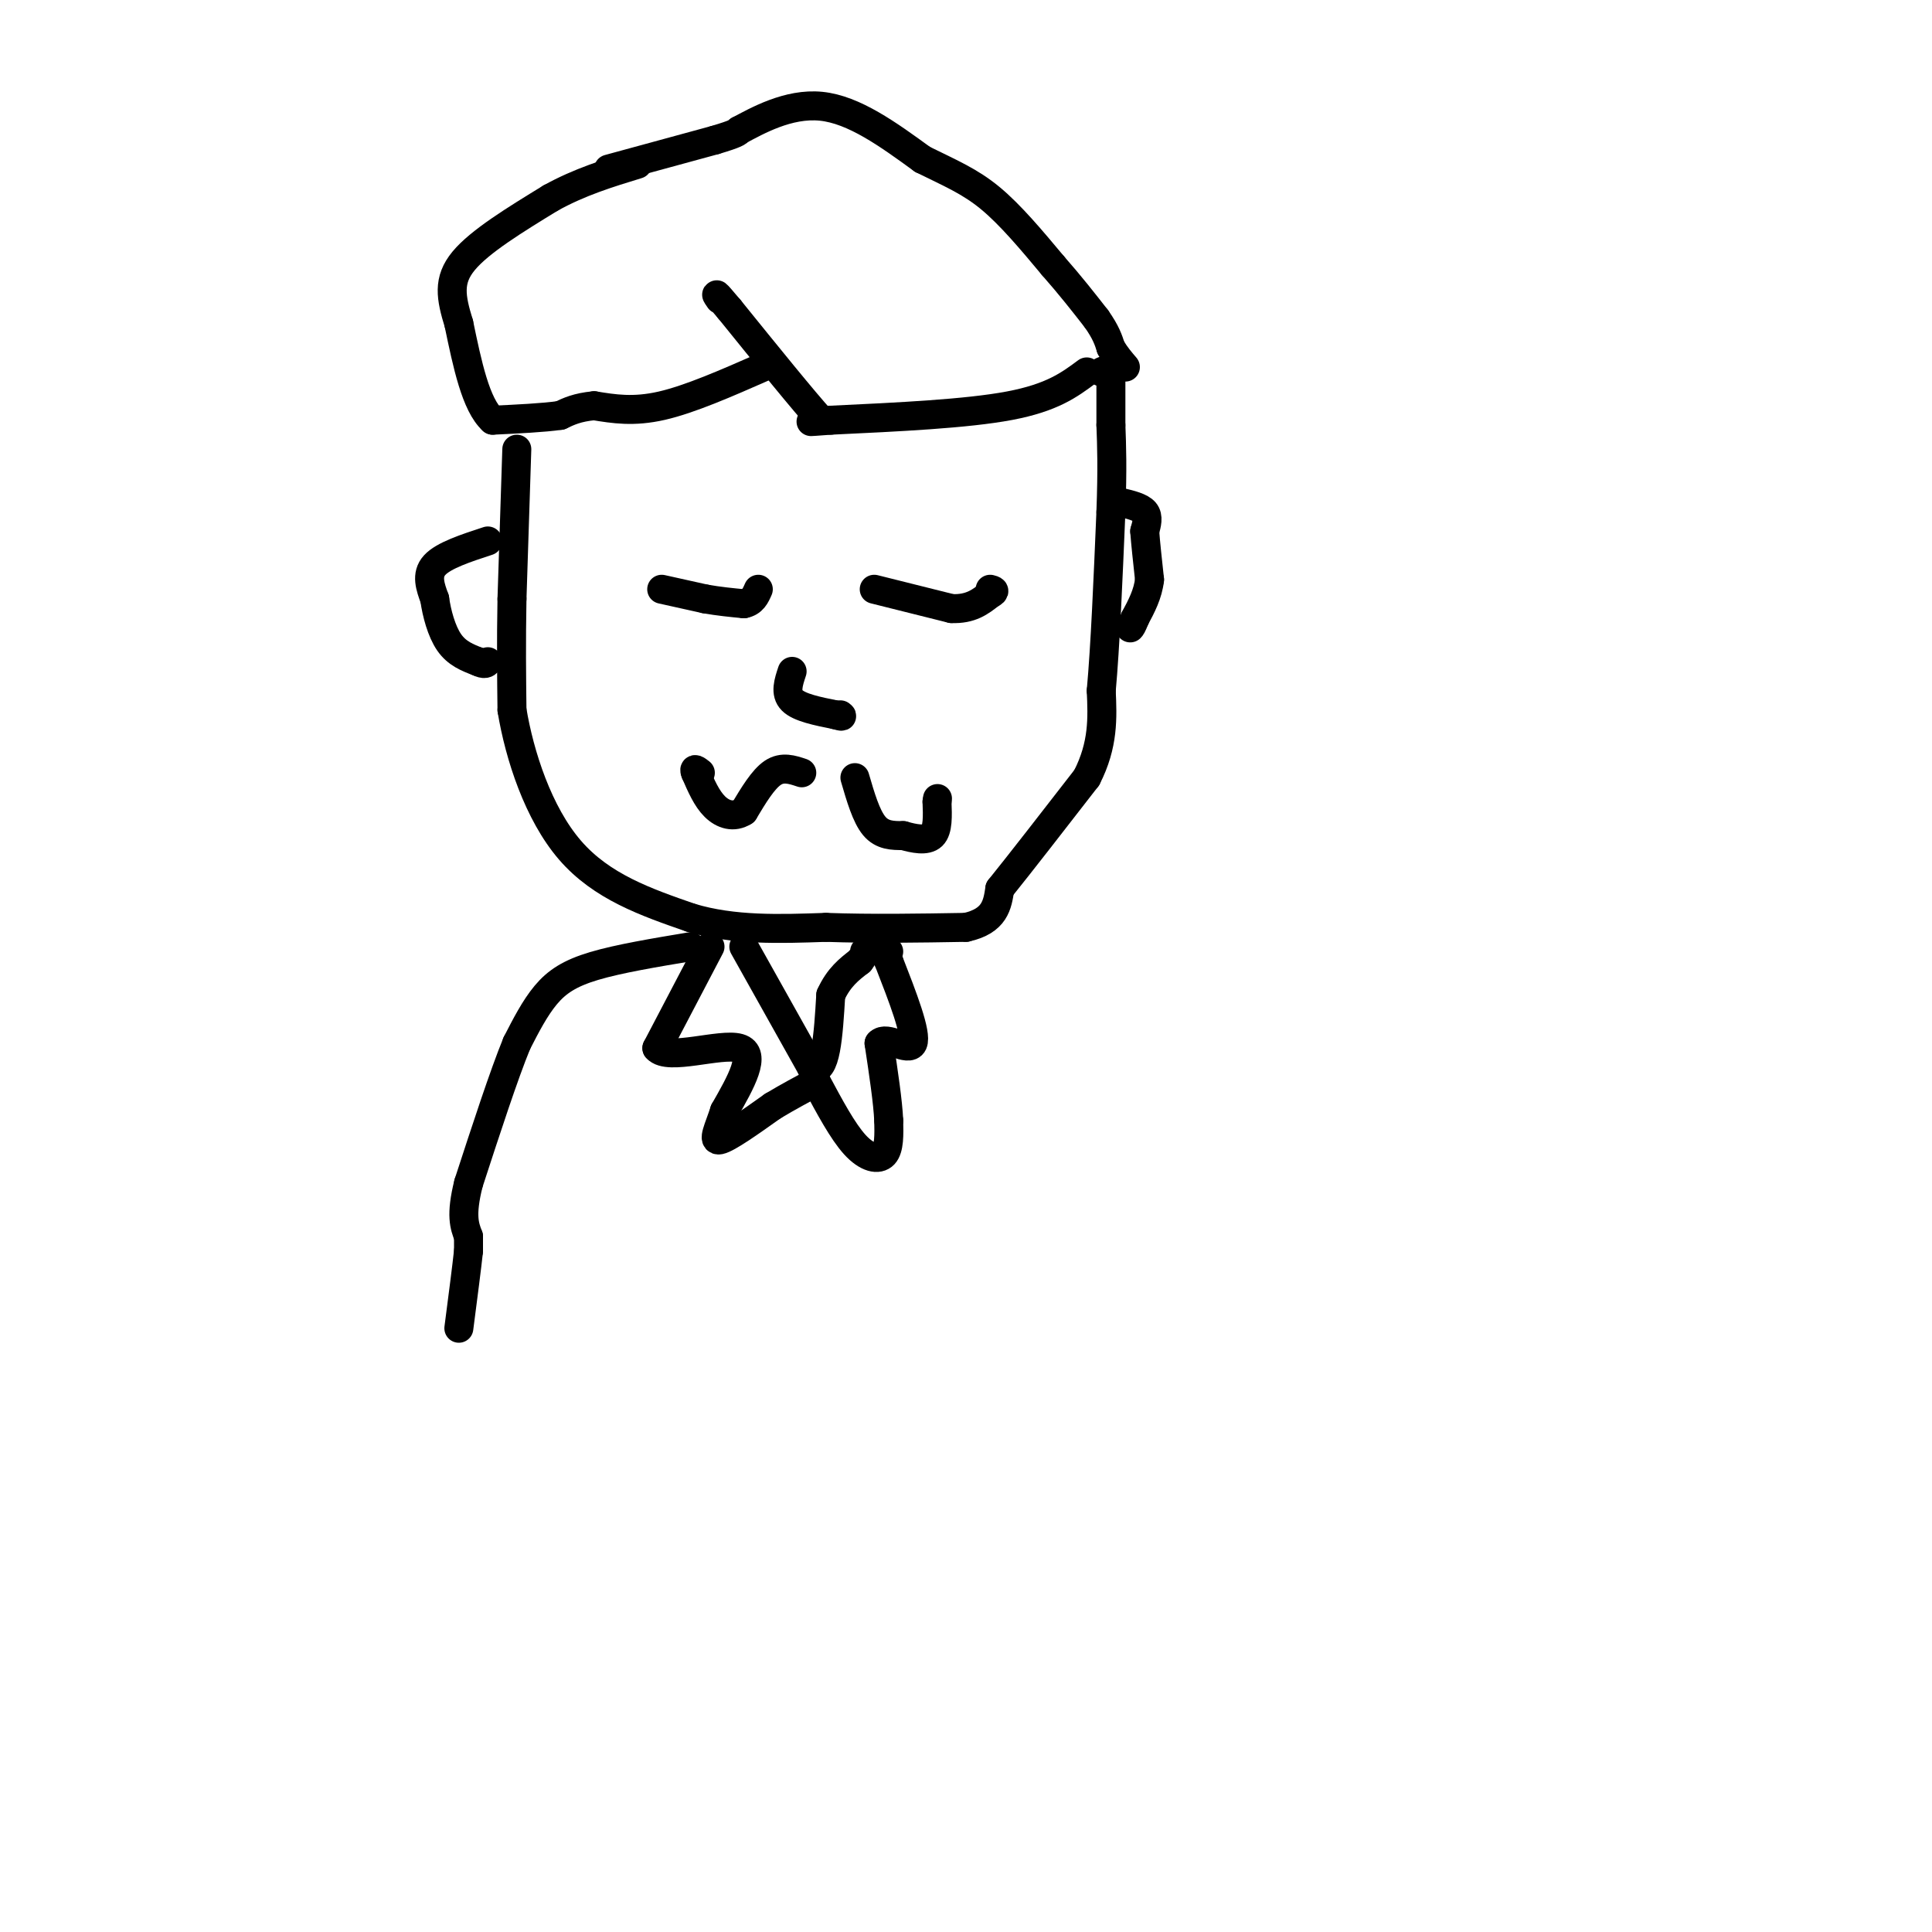 <svg viewBox='0 0 400 400' version='1.1' xmlns='http://www.w3.org/2000/svg' xmlns:xlink='http://www.w3.org/1999/xlink'><g fill='none' stroke='rgb(0,0,0)' stroke-width='6' stroke-linecap='round' stroke-linejoin='round'><path d='M107,93c0.000,0.000 -1.000,31.000 -1,31'/><path d='M106,124c-0.167,9.000 -0.083,16.000 0,23'/><path d='M106,147c1.556,9.400 5.444,21.400 12,29c6.556,7.600 15.778,10.800 25,14'/><path d='M143,190c8.833,2.667 18.417,2.333 28,2'/><path d='M171,192c9.500,0.333 19.250,0.167 29,0'/><path d='M200,192c6.000,-1.333 6.500,-4.667 7,-8'/><path d='M207,184c4.167,-5.167 11.083,-14.083 18,-23'/><path d='M225,161c3.500,-6.833 3.250,-12.417 3,-18'/><path d='M228,143c0.833,-9.167 1.417,-23.083 2,-37'/><path d='M230,106c0.333,-9.167 0.167,-13.583 0,-18'/><path d='M230,88c0.000,-4.667 0.000,-7.333 0,-10'/><path d='M230,78c-0.333,-1.833 -1.167,-1.417 -2,-1'/><path d='M225,77c-3.583,2.667 -7.167,5.333 -16,7c-8.833,1.667 -22.917,2.333 -37,3'/><path d='M172,87c-6.500,0.500 -4.250,0.250 -2,0'/><path d='M170,87c-3.500,-3.833 -11.250,-13.417 -19,-23'/><path d='M151,64c-3.500,-4.167 -2.750,-3.083 -2,-2'/><path d='M158,76c-7.583,3.333 -15.167,6.667 -21,8c-5.833,1.333 -9.917,0.667 -14,0'/><path d='M123,84c-3.500,0.333 -5.250,1.167 -7,2'/><path d='M116,86c-3.500,0.500 -8.750,0.750 -14,1'/><path d='M102,87c-3.500,-3.167 -5.250,-11.583 -7,-20'/><path d='M95,67c-1.667,-5.422 -2.333,-8.978 1,-13c3.333,-4.022 10.667,-8.511 18,-13'/><path d='M114,41c6.000,-3.333 12.000,-5.167 18,-7'/><path d='M126,35c0.000,0.000 22.000,-6.000 22,-6'/><path d='M148,29c4.500,-1.333 4.750,-1.667 5,-2'/><path d='M153,27c3.622,-1.911 10.178,-5.689 17,-5c6.822,0.689 13.911,5.844 21,11'/><path d='M191,33c5.800,2.867 9.800,4.533 14,8c4.200,3.467 8.600,8.733 13,14'/><path d='M218,55c3.667,4.167 6.333,7.583 9,11'/><path d='M227,66c2.000,2.833 2.500,4.417 3,6'/><path d='M230,72c1.000,1.667 2.000,2.833 3,4'/><path d='M137,122c0.000,0.000 9.000,2.000 9,2'/><path d='M146,124c2.833,0.500 5.417,0.750 8,1'/><path d='M154,125c1.833,-0.333 2.417,-1.667 3,-3'/><path d='M181,122c0.000,0.000 16.000,4.000 16,4'/><path d='M197,126c4.000,0.167 6.000,-1.417 8,-3'/><path d='M205,123c1.333,-0.667 0.667,-0.833 0,-1'/><path d='M232,104c2.083,0.500 4.167,1.000 5,2c0.833,1.000 0.417,2.500 0,4'/><path d='M237,110c0.167,2.333 0.583,6.167 1,10'/><path d='M238,120c-0.333,3.000 -1.667,5.500 -3,8'/><path d='M235,128c-0.667,1.667 -0.833,1.833 -1,2'/><path d='M101,112c-4.583,1.500 -9.167,3.000 -11,5c-1.833,2.000 -0.917,4.500 0,7'/><path d='M90,124c0.400,2.911 1.400,6.689 3,9c1.600,2.311 3.800,3.156 6,4'/><path d='M99,137c1.333,0.667 1.667,0.333 2,0'/><path d='M164,139c-0.750,2.250 -1.500,4.500 0,6c1.500,1.500 5.250,2.250 9,3'/><path d='M173,148c1.667,0.500 1.333,0.250 1,0'/><path d='M166,160c-2.000,-0.667 -4.000,-1.333 -6,0c-2.000,1.333 -4.000,4.667 -6,8'/><path d='M154,168c-2.089,1.333 -4.311,0.667 -6,-1c-1.689,-1.667 -2.844,-4.333 -4,-7'/><path d='M144,160c-0.500,-1.167 0.250,-0.583 1,0'/><path d='M177,161c1.167,4.000 2.333,8.000 4,10c1.667,2.000 3.833,2.000 6,2'/><path d='M187,173c2.222,0.622 4.778,1.178 6,0c1.222,-1.178 1.111,-4.089 1,-7'/><path d='M194,166c0.167,-1.167 0.083,-0.583 0,0'/><path d='M154,196c0.000,0.000 14.000,25.000 14,25'/><path d='M168,221c3.000,1.667 3.500,-6.667 4,-15'/><path d='M172,206c1.667,-3.667 3.833,-5.333 6,-7'/><path d='M178,199c1.167,-1.500 1.083,-1.750 1,-2'/><path d='M147,196c0.000,0.000 -11.000,21.000 -11,21'/><path d='M136,217c2.200,2.689 13.200,-1.089 17,0c3.800,1.089 0.400,7.044 -3,13'/><path d='M150,230c-1.178,3.667 -2.622,6.333 -1,6c1.622,-0.333 6.311,-3.667 11,-7'/><path d='M160,229c3.333,-2.000 6.167,-3.500 9,-5'/><path d='M169,224c2.733,5.111 5.467,10.222 8,13c2.533,2.778 4.867,3.222 6,2c1.133,-1.222 1.067,-4.111 1,-7'/><path d='M184,232c-0.167,-3.833 -1.083,-9.917 -2,-16'/><path d='M182,216c1.467,-1.733 6.133,1.933 7,0c0.867,-1.933 -2.067,-9.467 -5,-17'/><path d='M184,199c-0.833,-3.167 -0.417,-2.583 0,-2'/><path d='M143,196c-7.467,1.244 -14.933,2.489 -20,4c-5.067,1.511 -7.733,3.289 -10,6c-2.267,2.711 -4.133,6.356 -6,10'/><path d='M107,216c-2.667,6.500 -6.333,17.750 -10,29'/><path d='M97,245c-1.667,6.667 -0.833,8.833 0,11'/><path d='M97,256c0.000,2.333 0.000,2.667 0,3'/><path d='M97,259c-0.333,3.167 -1.167,9.583 -2,16'/></g>
</svg>